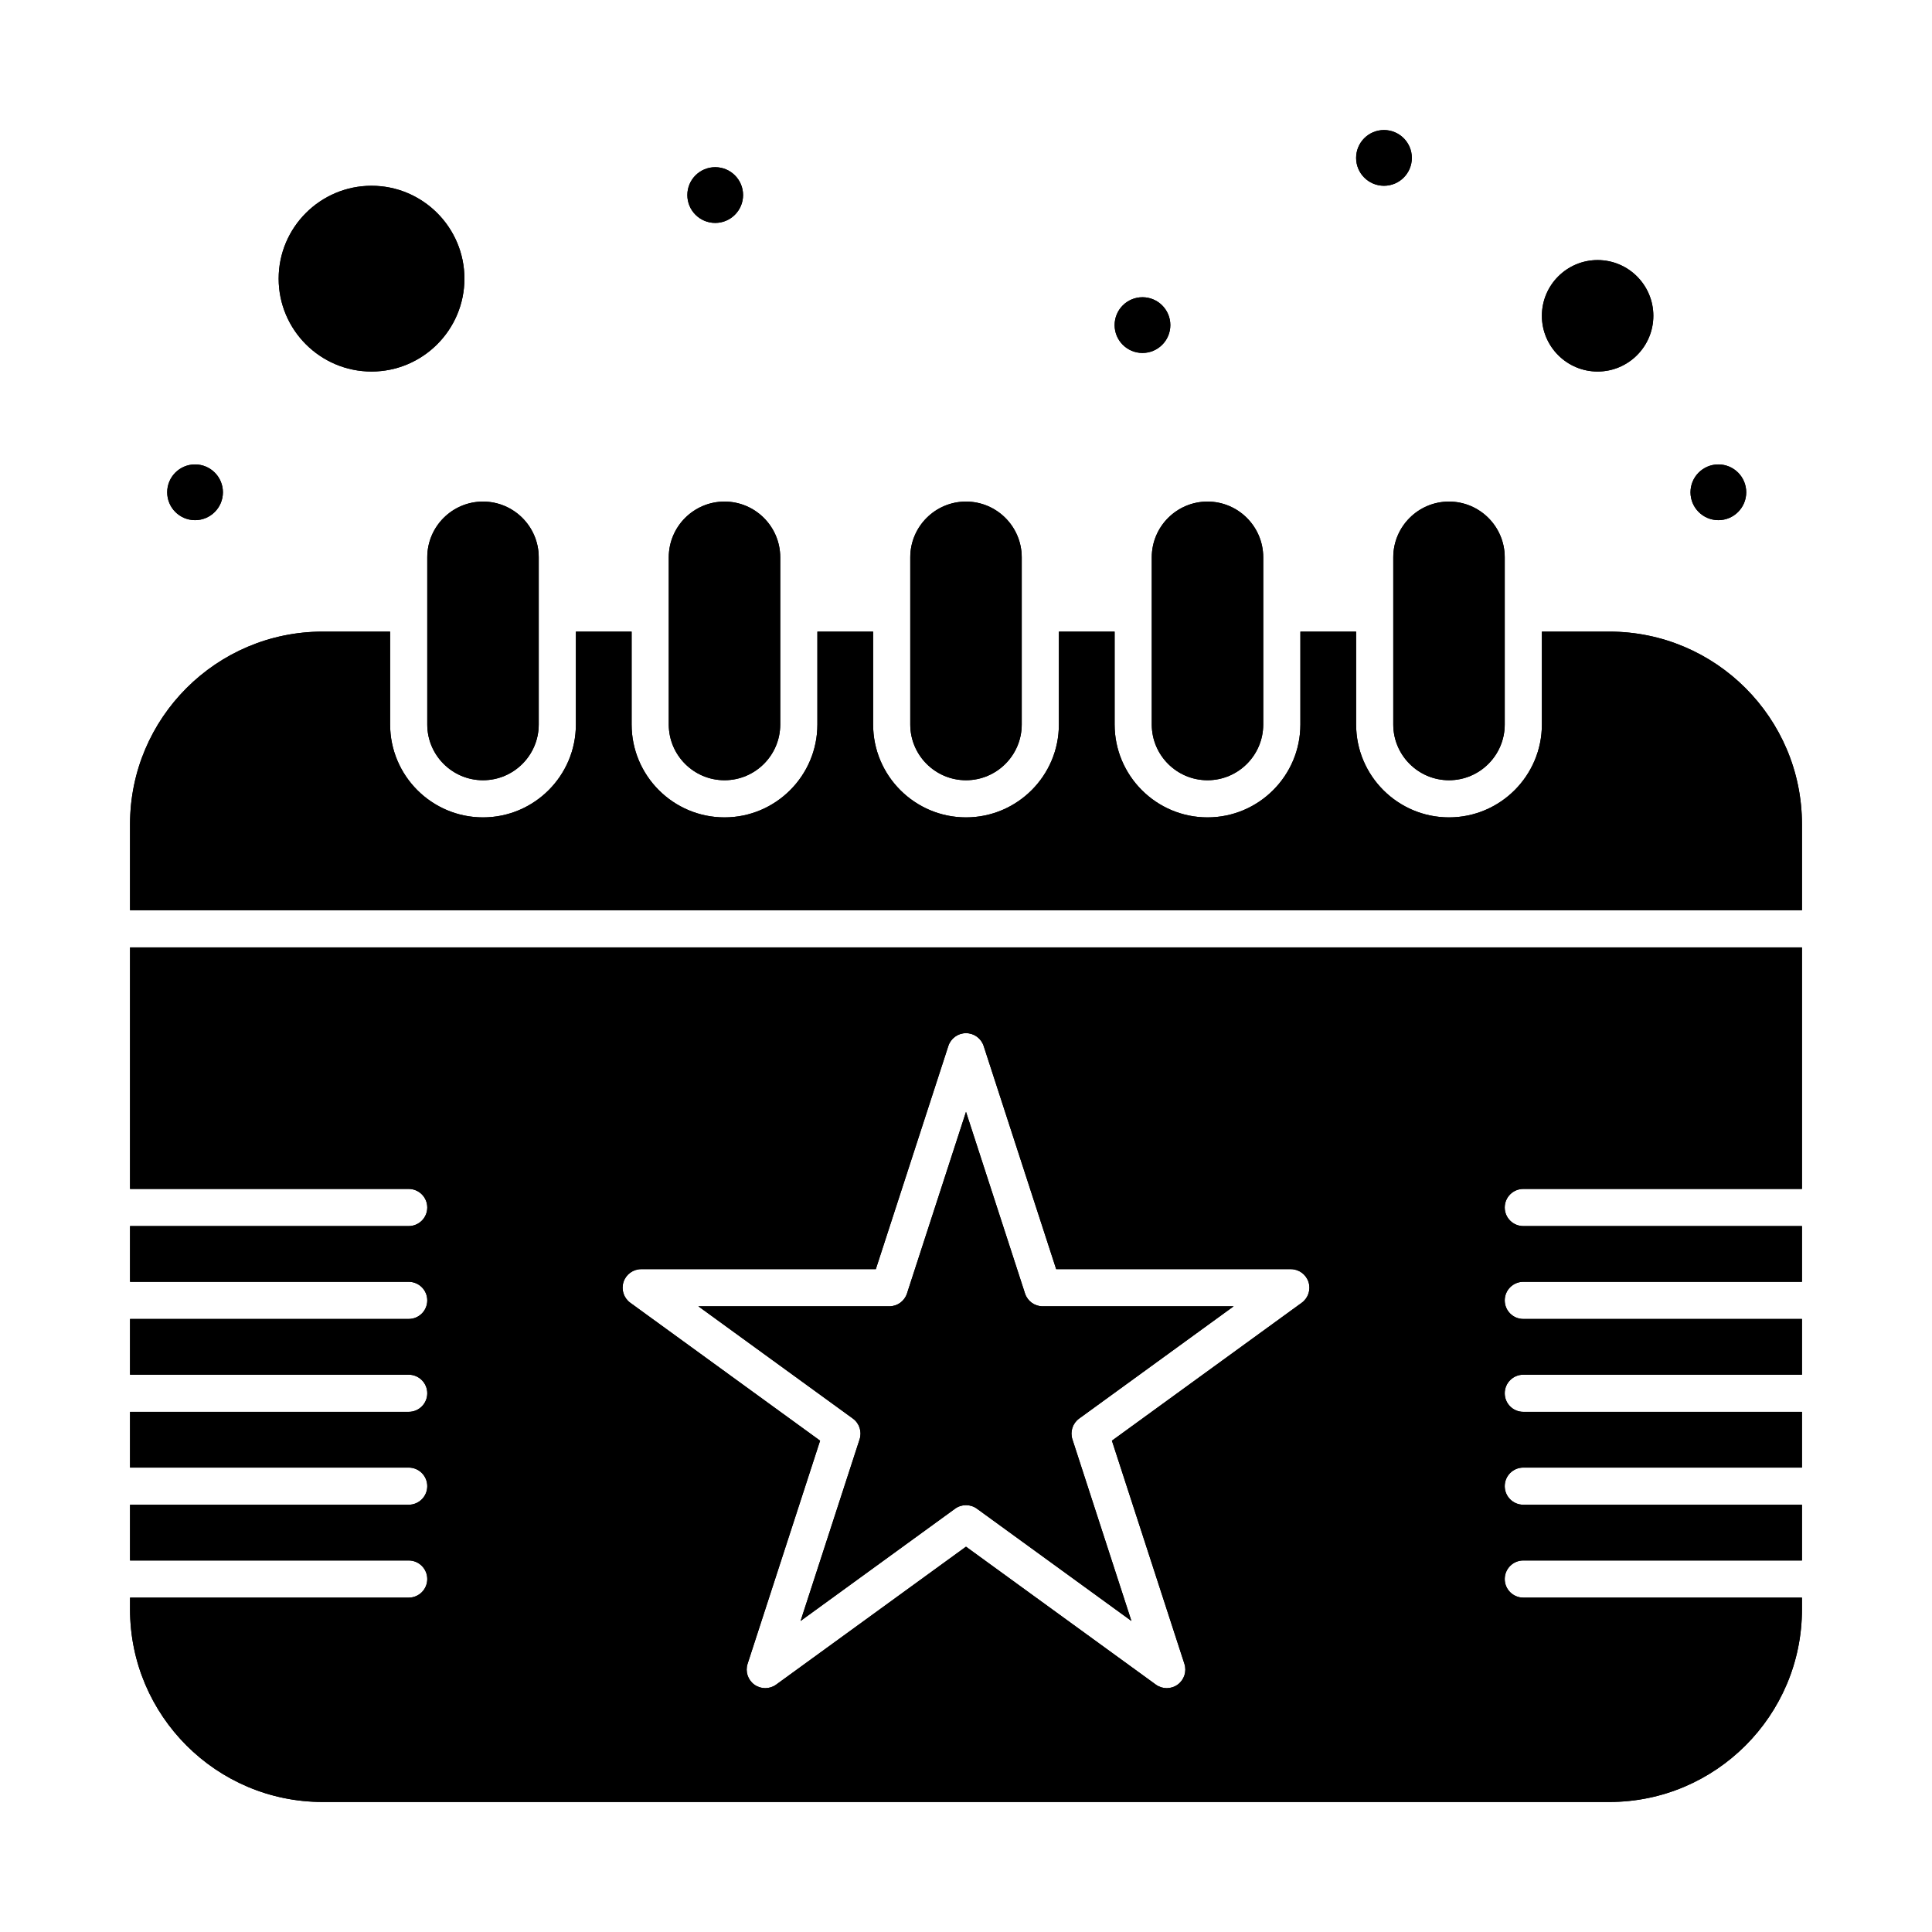 <?xml version="1.0" encoding="UTF-8" standalone="no"?><!-- icon666.com - MILLIONS OF FREE VECTOR ICONS --><svg width="1024" height="1024" enable-background="new 0 0 520 520" viewBox="0 0 520 520" xmlns="http://www.w3.org/2000/svg"><g id="_x36_47_x2C__Calendar_x2C__Day_x2C__Event_x2C__Date"><g><g><path d="m310 150v45c0 8.271 6.728 15 15 15 8.271 0 15-6.729 15-15v-45c0-8.271-6.729-15-15-15-8.272 0-15 6.729-15 15z"/><path d="m115 150v45c0 8.271 6.729 15 15 15s15-6.729 15-15v-45c0-8.271-6.729-15-15-15s-15 6.729-15 15z"/><path d="m195 210c8.271 0 15-6.729 15-15v-45c0-8.271-6.729-15-15-15s-15 6.729-15 15v45c0 8.271 6.729 15 15 15z"/><path d="m430 100c8.271 0 15-6.729 15-15s-6.729-15-15-15c-8.272 0-15 6.729-15 15s6.728 15 15 15z"/><path d="m100 100c13.785 0 25-11.215 25-25s-11.215-25-25-25-25 11.215-25 25 11.215 25 25 25z"/><path d="m375 150v45c0 8.271 6.728 15 15 15 8.271 0 15-6.729 15-15v-45c0-8.271-6.729-15-15-15-8.272 0-15 6.729-15 15z"/><path d="m260 210c8.271 0 15-6.729 15-15v-45c0-8.271-6.729-15-15-15s-15 6.729-15 15v45c0 8.271 6.729 15 15 15z"/><path d="m433.167 170h-18.167v25c0 13.785-11.215 25-25 25s-25-11.215-25-25v-25h-15v25c0 13.785-11.215 25-25 25s-25-11.215-25-25v-25h-15v25c0 13.785-11.215 25-25 25s-25-11.215-25-25v-25h-15v25c0 13.785-11.215 25-25 25s-25-11.215-25-25v-25h-15v25c0 13.785-11.215 25-25 25s-25-11.215-25-25v-25h-18.166c-28.582 0-51.834 23.252-51.834 51.833v23.167h450v-23.167c0-28.581-23.252-51.833-51.833-51.833z"/><path d="m231.362 387.395-15.883 48.884 41.582-30.212c1.752-1.273 4.124-1.273 5.878 0l41.581 30.212-15.882-48.884c-.67-2.06.063-4.316 1.816-5.59l41.581-30.211h-51.397c-2.166 0-4.086-1.395-4.755-3.455l-15.883-48.883-15.883 48.883c-.669 2.06-2.589 3.455-4.755 3.455h-51.398l41.581 30.211c1.753 1.273 2.486 3.53 1.817 5.59z"/><path d="m35 320h75c2.761 0 5 2.238 5 5s-2.239 5-5 5h-75v15h75c2.761 0 5 2.238 5 5s-2.239 5-5 5h-75v15h75c2.761 0 5 2.238 5 5s-2.239 5-5 5h-75v15h75c2.761 0 5 2.238 5 5s-2.239 5-5 5h-75v15h75c2.761 0 5 2.238 5 5s-2.239 5-5 5h-75v3.167c0 28.581 23.252 51.833 51.834 51.833h346.333c28.581 0 51.833-23.252 51.833-51.833v-3.167h-75c-2.762 0-5-2.238-5-5s2.238-5 5-5h75v-15h-75c-2.762 0-5-2.238-5-5s2.238-5 5-5h75v-15h-75c-2.762 0-5-2.238-5-5s2.238-5 5-5h75v-15h-75c-2.762 0-5-2.238-5-5s2.238-5 5-5h75v-15h-75c-2.762 0-5-2.238-5-5s2.238-5 5-5h75v-65h-450zm132.82 25.049c.669-2.06 2.589-3.455 4.755-3.455h63.154l19.516-60.063c.669-2.061 2.589-3.455 4.755-3.455s4.086 1.395 4.755 3.455l19.517 60.063h63.153c2.166 0 4.086 1.395 4.755 3.455.67 2.06-.064 4.316-1.816 5.59l-51.092 37.121 19.515 60.063c.67 2.06-.063 4.316-1.816 5.59-1.752 1.273-4.125 1.273-5.877 0l-51.094-37.121-51.093 37.121c-1.753 1.273-4.125 1.273-5.878 0-1.752-1.273-2.486-3.53-1.816-5.59l19.516-60.063-51.092-37.121c-1.753-1.274-2.487-3.531-1.817-5.59z"/><circle cx="462.5" cy="132.5" r="7.5"/><circle cx="372.5" cy="42.5" r="7.5"/><circle cx="307.5" cy="87.5" r="7.5"/><circle cx="192.5" cy="52.5" r="7.5"/><circle cx="52.5" cy="132.5" r="7.5"/></g><g><path d="m310 150v45c0 8.271 6.728 15 15 15 8.271 0 15-6.729 15-15v-45c0-8.271-6.729-15-15-15-8.272 0-15 6.729-15 15z"/><path d="m115 150v45c0 8.271 6.729 15 15 15s15-6.729 15-15v-45c0-8.271-6.729-15-15-15s-15 6.729-15 15z"/><path d="m195 210c8.271 0 15-6.729 15-15v-45c0-8.271-6.729-15-15-15s-15 6.729-15 15v45c0 8.271 6.729 15 15 15z"/><path d="m430 100c8.271 0 15-6.729 15-15s-6.729-15-15-15c-8.272 0-15 6.729-15 15s6.728 15 15 15z"/><path d="m100 100c13.785 0 25-11.215 25-25s-11.215-25-25-25-25 11.215-25 25 11.215 25 25 25z"/><path d="m375 150v45c0 8.271 6.728 15 15 15 8.271 0 15-6.729 15-15v-45c0-8.271-6.729-15-15-15-8.272 0-15 6.729-15 15z"/><path d="m260 210c8.271 0 15-6.729 15-15v-45c0-8.271-6.729-15-15-15s-15 6.729-15 15v45c0 8.271 6.729 15 15 15z"/><path d="m433.167 170h-18.167v25c0 13.785-11.215 25-25 25s-25-11.215-25-25v-25h-15v25c0 13.785-11.215 25-25 25s-25-11.215-25-25v-25h-15v25c0 13.785-11.215 25-25 25s-25-11.215-25-25v-25h-15v25c0 13.785-11.215 25-25 25s-25-11.215-25-25v-25h-15v25c0 13.785-11.215 25-25 25s-25-11.215-25-25v-25h-18.166c-28.582 0-51.834 23.252-51.834 51.833v23.167h450v-23.167c0-28.581-23.252-51.833-51.833-51.833z"/><path d="m231.362 387.395-15.883 48.884 41.582-30.212c1.752-1.273 4.124-1.273 5.878 0l41.581 30.212-15.882-48.884c-.67-2.06.063-4.316 1.816-5.59l41.581-30.211h-51.397c-2.166 0-4.086-1.395-4.755-3.455l-15.883-48.883-15.883 48.883c-.669 2.06-2.589 3.455-4.755 3.455h-51.398l41.581 30.211c1.753 1.273 2.486 3.53 1.817 5.59z"/><path d="m35 320h75c2.761 0 5 2.238 5 5s-2.239 5-5 5h-75v15h75c2.761 0 5 2.238 5 5s-2.239 5-5 5h-75v15h75c2.761 0 5 2.238 5 5s-2.239 5-5 5h-75v15h75c2.761 0 5 2.238 5 5s-2.239 5-5 5h-75v15h75c2.761 0 5 2.238 5 5s-2.239 5-5 5h-75v3.167c0 28.581 23.252 51.833 51.834 51.833h346.333c28.581 0 51.833-23.252 51.833-51.833v-3.167h-75c-2.762 0-5-2.238-5-5s2.238-5 5-5h75v-15h-75c-2.762 0-5-2.238-5-5s2.238-5 5-5h75v-15h-75c-2.762 0-5-2.238-5-5s2.238-5 5-5h75v-15h-75c-2.762 0-5-2.238-5-5s2.238-5 5-5h75v-15h-75c-2.762 0-5-2.238-5-5s2.238-5 5-5h75v-65h-450zm132.82 25.049c.669-2.06 2.589-3.455 4.755-3.455h63.154l19.516-60.063c.669-2.061 2.589-3.455 4.755-3.455s4.086 1.395 4.755 3.455l19.517 60.063h63.153c2.166 0 4.086 1.395 4.755 3.455.67 2.06-.064 4.316-1.816 5.59l-51.092 37.121 19.515 60.063c.67 2.06-.063 4.316-1.816 5.59-1.752 1.273-4.125 1.273-5.877 0l-51.094-37.121-51.093 37.121c-1.753 1.273-4.125 1.273-5.878 0-1.752-1.273-2.486-3.53-1.816-5.59l19.516-60.063-51.092-37.121c-1.753-1.274-2.487-3.531-1.817-5.59z"/><circle cx="462.5" cy="132.5" r="7.5"/><circle cx="372.5" cy="42.5" r="7.5"/><circle cx="307.5" cy="87.5" r="7.5"/><circle cx="192.5" cy="52.5" r="7.5"/><circle cx="52.5" cy="132.5" r="7.5"/></g></g></g></svg>